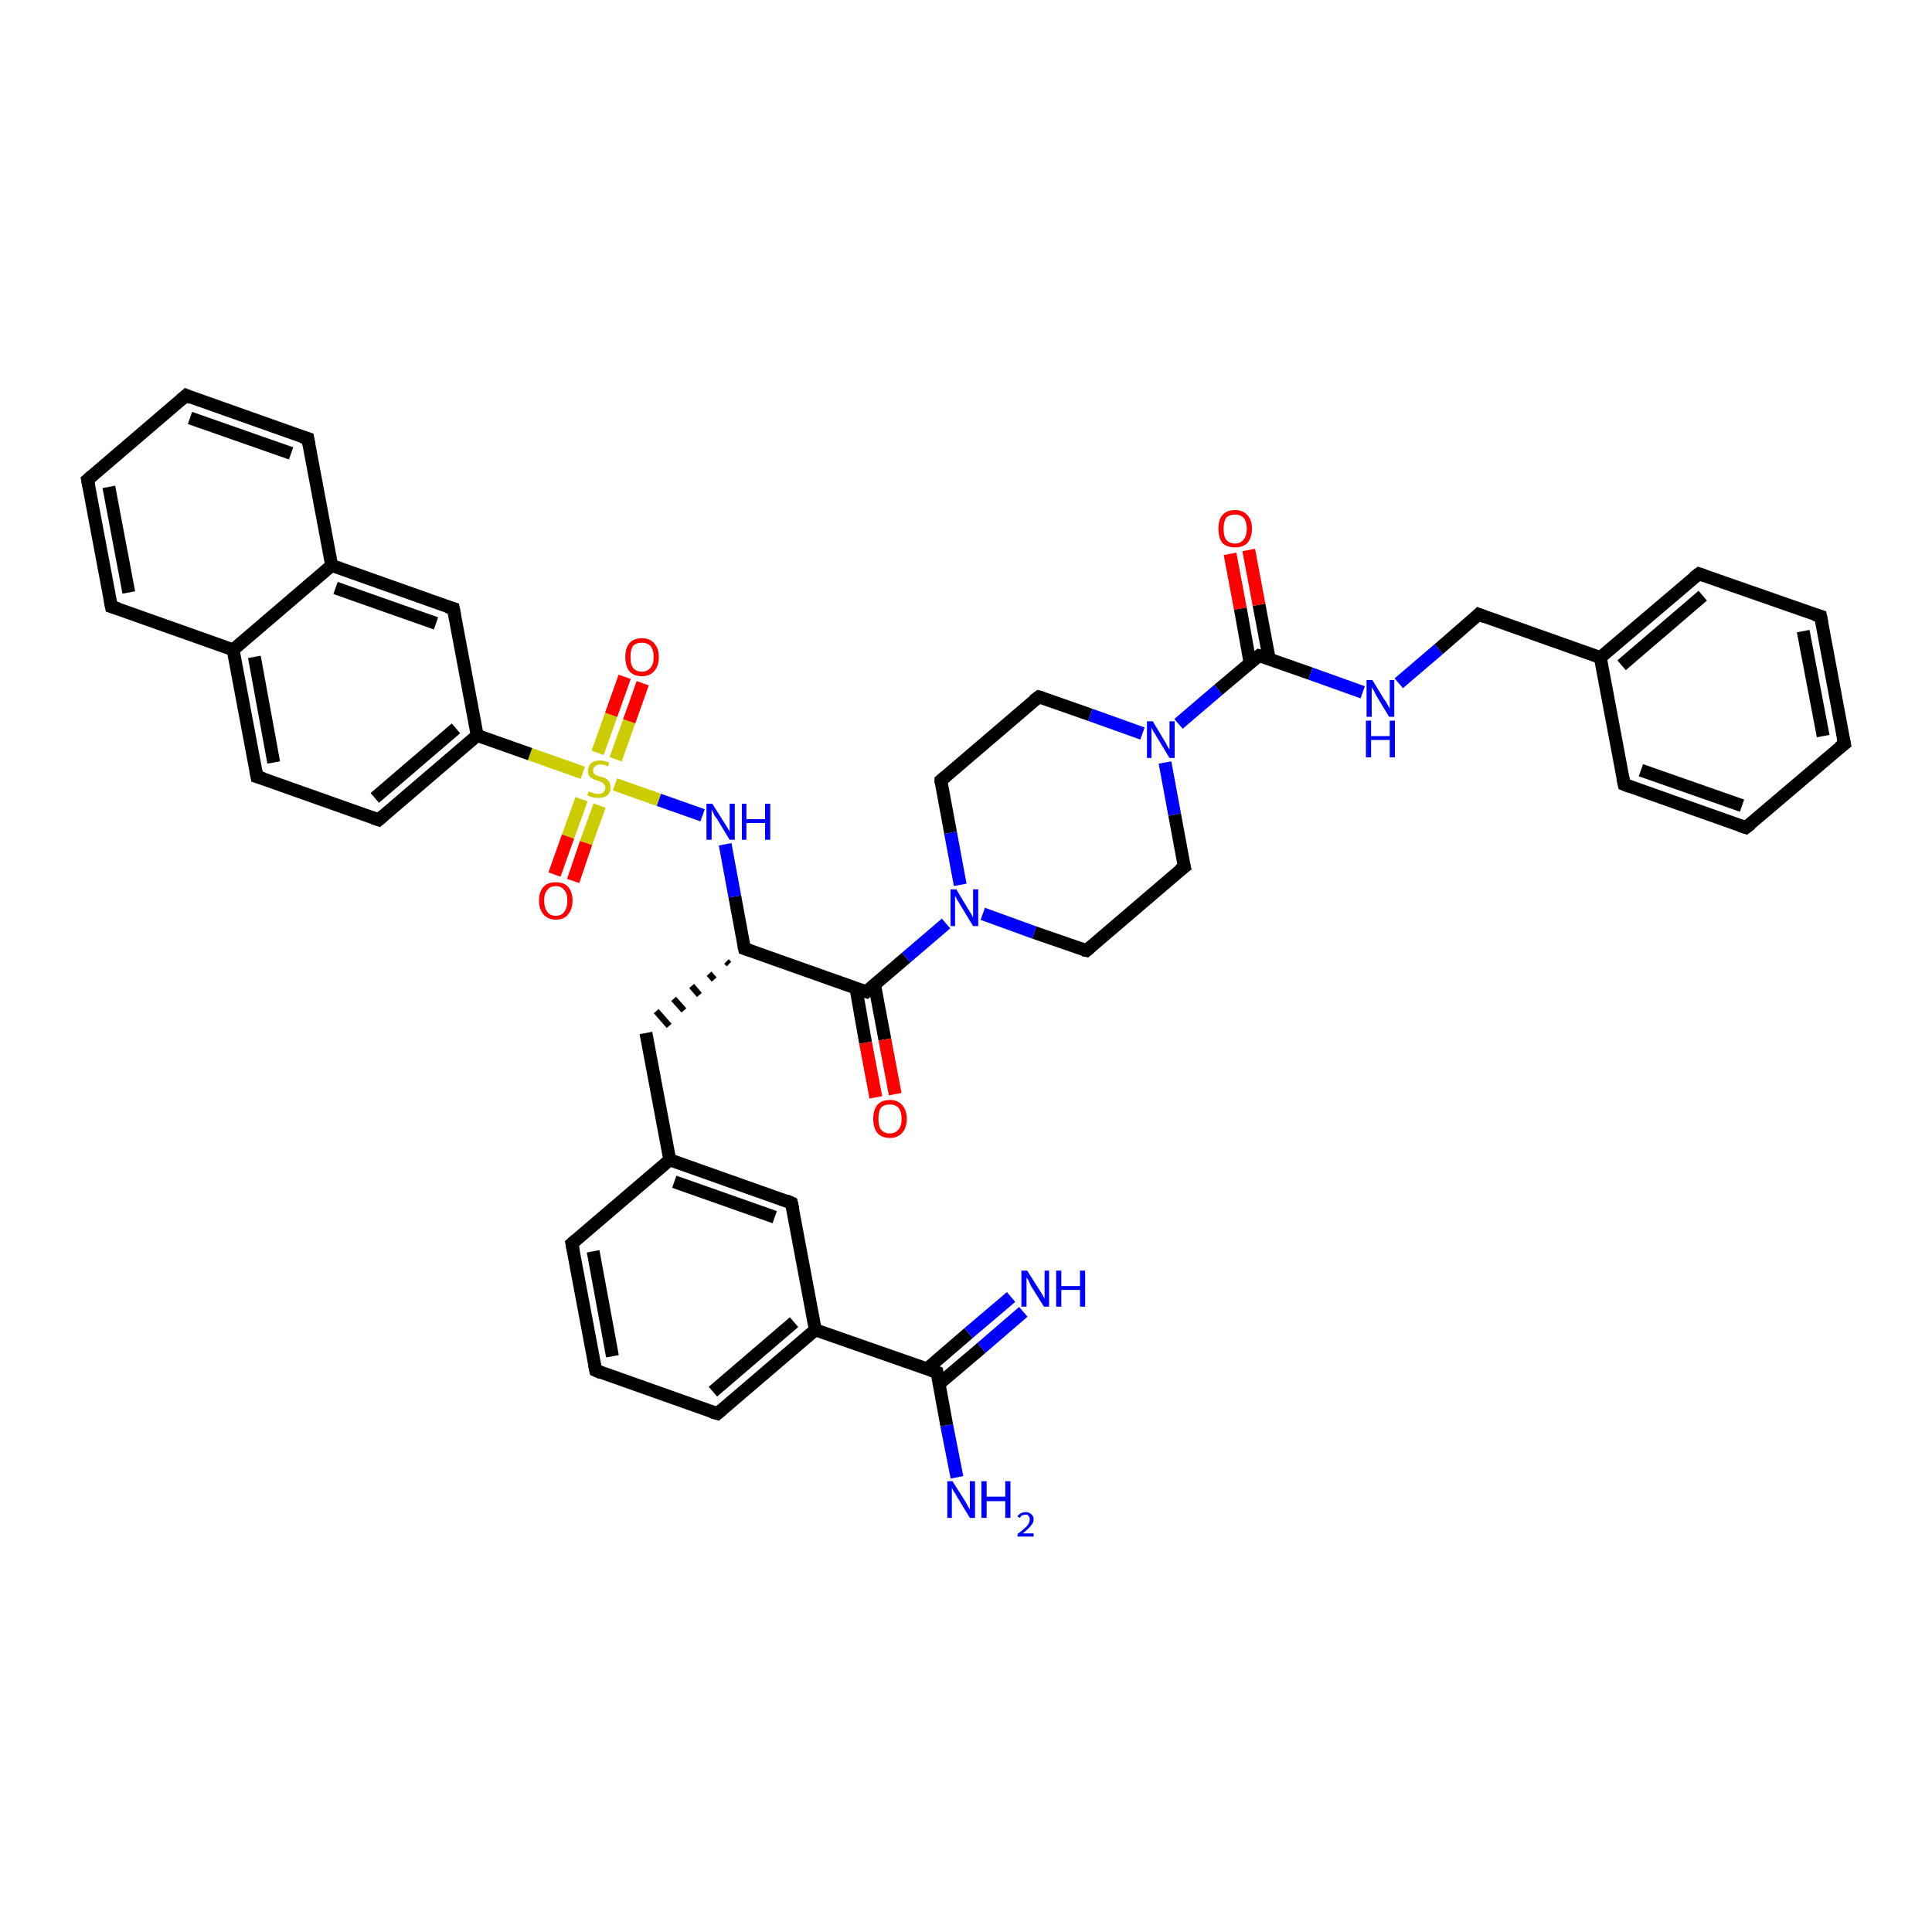 <?xml version='1.0' encoding='iso-8859-1'?>
<svg version='1.1' baseProfile='full'
              xmlns='http://www.w3.org/2000/svg'
                      xmlns:rdkit='http://www.rdkit.org/xml'
                      xmlns:xlink='http://www.w3.org/1999/xlink'
                  xml:space='preserve'
width='300px' height='300px' viewBox='0 0 300 300'>
<!-- END OF HEADER -->
<rect style='opacity:1.0;fill:#FFFFFF;stroke:none' width='300.0' height='300.0' x='0.0' y='0.0'> </rect>
<path class='bond-0 atom-0 atom-1' d='M 148.6,229.4 L 147.0,221.3' style='fill:none;fill-rule:evenodd;stroke:#0000FF;stroke-width:2.0px;stroke-linecap:butt;stroke-linejoin:miter;stroke-opacity:1' />
<path class='bond-0 atom-0 atom-1' d='M 147.0,221.3 L 145.5,213.1' style='fill:none;fill-rule:evenodd;stroke:#000000;stroke-width:2.0px;stroke-linecap:butt;stroke-linejoin:miter;stroke-opacity:1' />
<path class='bond-1 atom-1 atom-2' d='M 145.8,214.9 L 152.4,209.3' style='fill:none;fill-rule:evenodd;stroke:#000000;stroke-width:2.0px;stroke-linecap:butt;stroke-linejoin:miter;stroke-opacity:1' />
<path class='bond-1 atom-1 atom-2' d='M 152.4,209.3 L 158.9,203.7' style='fill:none;fill-rule:evenodd;stroke:#0000FF;stroke-width:2.0px;stroke-linecap:butt;stroke-linejoin:miter;stroke-opacity:1' />
<path class='bond-1 atom-1 atom-2' d='M 143.9,212.6 L 150.4,207.0' style='fill:none;fill-rule:evenodd;stroke:#000000;stroke-width:2.0px;stroke-linecap:butt;stroke-linejoin:miter;stroke-opacity:1' />
<path class='bond-1 atom-1 atom-2' d='M 150.4,207.0 L 157.0,201.4' style='fill:none;fill-rule:evenodd;stroke:#0000FF;stroke-width:2.0px;stroke-linecap:butt;stroke-linejoin:miter;stroke-opacity:1' />
<path class='bond-2 atom-1 atom-3' d='M 145.5,213.1 L 126.6,206.5' style='fill:none;fill-rule:evenodd;stroke:#000000;stroke-width:2.0px;stroke-linecap:butt;stroke-linejoin:miter;stroke-opacity:1' />
<path class='bond-3 atom-3 atom-4' d='M 126.6,206.5 L 111.4,219.5' style='fill:none;fill-rule:evenodd;stroke:#000000;stroke-width:2.0px;stroke-linecap:butt;stroke-linejoin:miter;stroke-opacity:1' />
<path class='bond-3 atom-3 atom-4' d='M 123.3,205.3 L 110.7,216.1' style='fill:none;fill-rule:evenodd;stroke:#000000;stroke-width:2.0px;stroke-linecap:butt;stroke-linejoin:miter;stroke-opacity:1' />
<path class='bond-4 atom-4 atom-5' d='M 111.4,219.5 L 92.5,212.8' style='fill:none;fill-rule:evenodd;stroke:#000000;stroke-width:2.0px;stroke-linecap:butt;stroke-linejoin:miter;stroke-opacity:1' />
<path class='bond-5 atom-5 atom-6' d='M 92.5,212.8 L 88.8,193.1' style='fill:none;fill-rule:evenodd;stroke:#000000;stroke-width:2.0px;stroke-linecap:butt;stroke-linejoin:miter;stroke-opacity:1' />
<path class='bond-5 atom-5 atom-6' d='M 95.1,210.6 L 92.1,194.3' style='fill:none;fill-rule:evenodd;stroke:#000000;stroke-width:2.0px;stroke-linecap:butt;stroke-linejoin:miter;stroke-opacity:1' />
<path class='bond-6 atom-6 atom-7' d='M 88.8,193.1 L 104.0,180.1' style='fill:none;fill-rule:evenodd;stroke:#000000;stroke-width:2.0px;stroke-linecap:butt;stroke-linejoin:miter;stroke-opacity:1' />
<path class='bond-7 atom-7 atom-8' d='M 104.0,180.1 L 100.3,160.4' style='fill:none;fill-rule:evenodd;stroke:#000000;stroke-width:2.0px;stroke-linecap:butt;stroke-linejoin:miter;stroke-opacity:1' />
<path class='bond-8 atom-9 atom-8' d='M 112.8,149.3 L 113.2,149.7' style='fill:none;fill-rule:evenodd;stroke:#000000;stroke-width:1.0px;stroke-linecap:butt;stroke-linejoin:miter;stroke-opacity:1' />
<path class='bond-8 atom-9 atom-8' d='M 110.1,151.2 L 110.9,152.1' style='fill:none;fill-rule:evenodd;stroke:#000000;stroke-width:1.0px;stroke-linecap:butt;stroke-linejoin:miter;stroke-opacity:1' />
<path class='bond-8 atom-9 atom-8' d='M 107.4,153.1 L 108.6,154.5' style='fill:none;fill-rule:evenodd;stroke:#000000;stroke-width:1.0px;stroke-linecap:butt;stroke-linejoin:miter;stroke-opacity:1' />
<path class='bond-8 atom-9 atom-8' d='M 104.6,155.1 L 106.2,156.9' style='fill:none;fill-rule:evenodd;stroke:#000000;stroke-width:1.0px;stroke-linecap:butt;stroke-linejoin:miter;stroke-opacity:1' />
<path class='bond-8 atom-9 atom-8' d='M 101.9,157.0 L 103.9,159.3' style='fill:none;fill-rule:evenodd;stroke:#000000;stroke-width:1.0px;stroke-linecap:butt;stroke-linejoin:miter;stroke-opacity:1' />
<path class='bond-9 atom-9 atom-10' d='M 115.6,147.3 L 114.1,139.2' style='fill:none;fill-rule:evenodd;stroke:#000000;stroke-width:2.0px;stroke-linecap:butt;stroke-linejoin:miter;stroke-opacity:1' />
<path class='bond-9 atom-9 atom-10' d='M 114.1,139.2 L 112.6,131.1' style='fill:none;fill-rule:evenodd;stroke:#0000FF;stroke-width:2.0px;stroke-linecap:butt;stroke-linejoin:miter;stroke-opacity:1' />
<path class='bond-10 atom-10 atom-11' d='M 109.1,126.6 L 102.3,124.2' style='fill:none;fill-rule:evenodd;stroke:#0000FF;stroke-width:2.0px;stroke-linecap:butt;stroke-linejoin:miter;stroke-opacity:1' />
<path class='bond-10 atom-10 atom-11' d='M 102.3,124.2 L 95.5,121.8' style='fill:none;fill-rule:evenodd;stroke:#CCCC00;stroke-width:2.0px;stroke-linecap:butt;stroke-linejoin:miter;stroke-opacity:1' />
<path class='bond-11 atom-11 atom-12' d='M 95.6,117.9 L 97.7,112.0' style='fill:none;fill-rule:evenodd;stroke:#CCCC00;stroke-width:2.0px;stroke-linecap:butt;stroke-linejoin:miter;stroke-opacity:1' />
<path class='bond-11 atom-11 atom-12' d='M 97.7,112.0 L 99.8,106.1' style='fill:none;fill-rule:evenodd;stroke:#FF0000;stroke-width:2.0px;stroke-linecap:butt;stroke-linejoin:miter;stroke-opacity:1' />
<path class='bond-11 atom-11 atom-12' d='M 92.8,116.9 L 94.9,111.0' style='fill:none;fill-rule:evenodd;stroke:#CCCC00;stroke-width:2.0px;stroke-linecap:butt;stroke-linejoin:miter;stroke-opacity:1' />
<path class='bond-11 atom-11 atom-12' d='M 94.9,111.0 L 97.0,105.1' style='fill:none;fill-rule:evenodd;stroke:#FF0000;stroke-width:2.0px;stroke-linecap:butt;stroke-linejoin:miter;stroke-opacity:1' />
<path class='bond-12 atom-11 atom-13' d='M 90.3,124.1 L 88.2,129.9' style='fill:none;fill-rule:evenodd;stroke:#CCCC00;stroke-width:2.0px;stroke-linecap:butt;stroke-linejoin:miter;stroke-opacity:1' />
<path class='bond-12 atom-11 atom-13' d='M 88.2,129.9 L 86.1,135.8' style='fill:none;fill-rule:evenodd;stroke:#FF0000;stroke-width:2.0px;stroke-linecap:butt;stroke-linejoin:miter;stroke-opacity:1' />
<path class='bond-12 atom-11 atom-13' d='M 93.1,125.1 L 91.0,130.9' style='fill:none;fill-rule:evenodd;stroke:#CCCC00;stroke-width:2.0px;stroke-linecap:butt;stroke-linejoin:miter;stroke-opacity:1' />
<path class='bond-12 atom-11 atom-13' d='M 91.0,130.9 L 89.0,136.8' style='fill:none;fill-rule:evenodd;stroke:#FF0000;stroke-width:2.0px;stroke-linecap:butt;stroke-linejoin:miter;stroke-opacity:1' />
<path class='bond-13 atom-11 atom-14' d='M 90.5,120.0 L 82.3,117.1' style='fill:none;fill-rule:evenodd;stroke:#CCCC00;stroke-width:2.0px;stroke-linecap:butt;stroke-linejoin:miter;stroke-opacity:1' />
<path class='bond-13 atom-11 atom-14' d='M 82.3,117.1 L 74.1,114.2' style='fill:none;fill-rule:evenodd;stroke:#000000;stroke-width:2.0px;stroke-linecap:butt;stroke-linejoin:miter;stroke-opacity:1' />
<path class='bond-14 atom-14 atom-15' d='M 74.1,114.2 L 58.8,127.3' style='fill:none;fill-rule:evenodd;stroke:#000000;stroke-width:2.0px;stroke-linecap:butt;stroke-linejoin:miter;stroke-opacity:1' />
<path class='bond-14 atom-14 atom-15' d='M 70.8,113.1 L 58.2,123.9' style='fill:none;fill-rule:evenodd;stroke:#000000;stroke-width:2.0px;stroke-linecap:butt;stroke-linejoin:miter;stroke-opacity:1' />
<path class='bond-15 atom-15 atom-16' d='M 58.8,127.3 L 39.9,120.6' style='fill:none;fill-rule:evenodd;stroke:#000000;stroke-width:2.0px;stroke-linecap:butt;stroke-linejoin:miter;stroke-opacity:1' />
<path class='bond-16 atom-16 atom-17' d='M 39.9,120.6 L 36.2,100.9' style='fill:none;fill-rule:evenodd;stroke:#000000;stroke-width:2.0px;stroke-linecap:butt;stroke-linejoin:miter;stroke-opacity:1' />
<path class='bond-16 atom-16 atom-17' d='M 42.5,118.4 L 39.5,102.0' style='fill:none;fill-rule:evenodd;stroke:#000000;stroke-width:2.0px;stroke-linecap:butt;stroke-linejoin:miter;stroke-opacity:1' />
<path class='bond-17 atom-17 atom-18' d='M 36.2,100.9 L 17.3,94.2' style='fill:none;fill-rule:evenodd;stroke:#000000;stroke-width:2.0px;stroke-linecap:butt;stroke-linejoin:miter;stroke-opacity:1' />
<path class='bond-18 atom-18 atom-19' d='M 17.3,94.2 L 13.6,74.5' style='fill:none;fill-rule:evenodd;stroke:#000000;stroke-width:2.0px;stroke-linecap:butt;stroke-linejoin:miter;stroke-opacity:1' />
<path class='bond-18 atom-18 atom-19' d='M 20.0,92.0 L 16.9,75.6' style='fill:none;fill-rule:evenodd;stroke:#000000;stroke-width:2.0px;stroke-linecap:butt;stroke-linejoin:miter;stroke-opacity:1' />
<path class='bond-19 atom-19 atom-20' d='M 13.6,74.5 L 28.9,61.4' style='fill:none;fill-rule:evenodd;stroke:#000000;stroke-width:2.0px;stroke-linecap:butt;stroke-linejoin:miter;stroke-opacity:1' />
<path class='bond-20 atom-20 atom-21' d='M 28.9,61.4 L 47.8,68.1' style='fill:none;fill-rule:evenodd;stroke:#000000;stroke-width:2.0px;stroke-linecap:butt;stroke-linejoin:miter;stroke-opacity:1' />
<path class='bond-20 atom-20 atom-21' d='M 29.5,64.9 L 45.2,70.4' style='fill:none;fill-rule:evenodd;stroke:#000000;stroke-width:2.0px;stroke-linecap:butt;stroke-linejoin:miter;stroke-opacity:1' />
<path class='bond-21 atom-21 atom-22' d='M 47.8,68.1 L 51.5,87.8' style='fill:none;fill-rule:evenodd;stroke:#000000;stroke-width:2.0px;stroke-linecap:butt;stroke-linejoin:miter;stroke-opacity:1' />
<path class='bond-22 atom-22 atom-23' d='M 51.5,87.8 L 70.4,94.5' style='fill:none;fill-rule:evenodd;stroke:#000000;stroke-width:2.0px;stroke-linecap:butt;stroke-linejoin:miter;stroke-opacity:1' />
<path class='bond-22 atom-22 atom-23' d='M 52.1,91.3 L 67.7,96.8' style='fill:none;fill-rule:evenodd;stroke:#000000;stroke-width:2.0px;stroke-linecap:butt;stroke-linejoin:miter;stroke-opacity:1' />
<path class='bond-23 atom-9 atom-24' d='M 115.6,147.3 L 134.5,154.0' style='fill:none;fill-rule:evenodd;stroke:#000000;stroke-width:2.0px;stroke-linecap:butt;stroke-linejoin:miter;stroke-opacity:1' />
<path class='bond-24 atom-24 atom-25' d='M 132.9,153.4 L 134.4,161.9' style='fill:none;fill-rule:evenodd;stroke:#000000;stroke-width:2.0px;stroke-linecap:butt;stroke-linejoin:miter;stroke-opacity:1' />
<path class='bond-24 atom-24 atom-25' d='M 134.4,161.9 L 136.0,170.4' style='fill:none;fill-rule:evenodd;stroke:#FF0000;stroke-width:2.0px;stroke-linecap:butt;stroke-linejoin:miter;stroke-opacity:1' />
<path class='bond-24 atom-24 atom-25' d='M 135.8,152.9 L 137.4,161.4' style='fill:none;fill-rule:evenodd;stroke:#000000;stroke-width:2.0px;stroke-linecap:butt;stroke-linejoin:miter;stroke-opacity:1' />
<path class='bond-24 atom-24 atom-25' d='M 137.4,161.4 L 139.0,169.9' style='fill:none;fill-rule:evenodd;stroke:#FF0000;stroke-width:2.0px;stroke-linecap:butt;stroke-linejoin:miter;stroke-opacity:1' />
<path class='bond-25 atom-24 atom-26' d='M 134.5,154.0 L 140.7,148.7' style='fill:none;fill-rule:evenodd;stroke:#000000;stroke-width:2.0px;stroke-linecap:butt;stroke-linejoin:miter;stroke-opacity:1' />
<path class='bond-25 atom-24 atom-26' d='M 140.7,148.7 L 146.9,143.4' style='fill:none;fill-rule:evenodd;stroke:#0000FF;stroke-width:2.0px;stroke-linecap:butt;stroke-linejoin:miter;stroke-opacity:1' />
<path class='bond-26 atom-26 atom-27' d='M 149.1,137.4 L 147.6,129.3' style='fill:none;fill-rule:evenodd;stroke:#0000FF;stroke-width:2.0px;stroke-linecap:butt;stroke-linejoin:miter;stroke-opacity:1' />
<path class='bond-26 atom-26 atom-27' d='M 147.6,129.3 L 146.1,121.2' style='fill:none;fill-rule:evenodd;stroke:#000000;stroke-width:2.0px;stroke-linecap:butt;stroke-linejoin:miter;stroke-opacity:1' />
<path class='bond-27 atom-27 atom-28' d='M 146.1,121.2 L 161.3,108.2' style='fill:none;fill-rule:evenodd;stroke:#000000;stroke-width:2.0px;stroke-linecap:butt;stroke-linejoin:miter;stroke-opacity:1' />
<path class='bond-28 atom-28 atom-29' d='M 161.3,108.2 L 169.3,111.0' style='fill:none;fill-rule:evenodd;stroke:#000000;stroke-width:2.0px;stroke-linecap:butt;stroke-linejoin:miter;stroke-opacity:1' />
<path class='bond-28 atom-28 atom-29' d='M 169.3,111.0 L 177.4,113.9' style='fill:none;fill-rule:evenodd;stroke:#0000FF;stroke-width:2.0px;stroke-linecap:butt;stroke-linejoin:miter;stroke-opacity:1' />
<path class='bond-29 atom-29 atom-30' d='M 180.9,118.4 L 182.4,126.5' style='fill:none;fill-rule:evenodd;stroke:#0000FF;stroke-width:2.0px;stroke-linecap:butt;stroke-linejoin:miter;stroke-opacity:1' />
<path class='bond-29 atom-29 atom-30' d='M 182.4,126.5 L 183.9,134.6' style='fill:none;fill-rule:evenodd;stroke:#000000;stroke-width:2.0px;stroke-linecap:butt;stroke-linejoin:miter;stroke-opacity:1' />
<path class='bond-30 atom-30 atom-31' d='M 183.9,134.6 L 168.7,147.6' style='fill:none;fill-rule:evenodd;stroke:#000000;stroke-width:2.0px;stroke-linecap:butt;stroke-linejoin:miter;stroke-opacity:1' />
<path class='bond-31 atom-29 atom-32' d='M 183.0,112.4 L 189.2,107.1' style='fill:none;fill-rule:evenodd;stroke:#0000FF;stroke-width:2.0px;stroke-linecap:butt;stroke-linejoin:miter;stroke-opacity:1' />
<path class='bond-31 atom-29 atom-32' d='M 189.2,107.1 L 195.5,101.8' style='fill:none;fill-rule:evenodd;stroke:#000000;stroke-width:2.0px;stroke-linecap:butt;stroke-linejoin:miter;stroke-opacity:1' />
<path class='bond-32 atom-32 atom-33' d='M 197.1,102.4 L 195.5,93.9' style='fill:none;fill-rule:evenodd;stroke:#000000;stroke-width:2.0px;stroke-linecap:butt;stroke-linejoin:miter;stroke-opacity:1' />
<path class='bond-32 atom-32 atom-33' d='M 195.5,93.9 L 193.9,85.4' style='fill:none;fill-rule:evenodd;stroke:#FF0000;stroke-width:2.0px;stroke-linecap:butt;stroke-linejoin:miter;stroke-opacity:1' />
<path class='bond-32 atom-32 atom-33' d='M 194.1,102.9 L 192.6,94.5' style='fill:none;fill-rule:evenodd;stroke:#000000;stroke-width:2.0px;stroke-linecap:butt;stroke-linejoin:miter;stroke-opacity:1' />
<path class='bond-32 atom-32 atom-33' d='M 192.6,94.5 L 191.0,86.0' style='fill:none;fill-rule:evenodd;stroke:#FF0000;stroke-width:2.0px;stroke-linecap:butt;stroke-linejoin:miter;stroke-opacity:1' />
<path class='bond-33 atom-32 atom-34' d='M 195.5,101.8 L 203.5,104.6' style='fill:none;fill-rule:evenodd;stroke:#000000;stroke-width:2.0px;stroke-linecap:butt;stroke-linejoin:miter;stroke-opacity:1' />
<path class='bond-33 atom-32 atom-34' d='M 203.5,104.6 L 211.6,107.5' style='fill:none;fill-rule:evenodd;stroke:#0000FF;stroke-width:2.0px;stroke-linecap:butt;stroke-linejoin:miter;stroke-opacity:1' />
<path class='bond-34 atom-34 atom-35' d='M 217.2,106.1 L 223.4,100.8' style='fill:none;fill-rule:evenodd;stroke:#0000FF;stroke-width:2.0px;stroke-linecap:butt;stroke-linejoin:miter;stroke-opacity:1' />
<path class='bond-34 atom-34 atom-35' d='M 223.4,100.8 L 229.6,95.4' style='fill:none;fill-rule:evenodd;stroke:#000000;stroke-width:2.0px;stroke-linecap:butt;stroke-linejoin:miter;stroke-opacity:1' />
<path class='bond-35 atom-35 atom-36' d='M 229.6,95.4 L 248.5,102.1' style='fill:none;fill-rule:evenodd;stroke:#000000;stroke-width:2.0px;stroke-linecap:butt;stroke-linejoin:miter;stroke-opacity:1' />
<path class='bond-36 atom-36 atom-37' d='M 248.5,102.1 L 263.8,89.1' style='fill:none;fill-rule:evenodd;stroke:#000000;stroke-width:2.0px;stroke-linecap:butt;stroke-linejoin:miter;stroke-opacity:1' />
<path class='bond-36 atom-36 atom-37' d='M 251.8,103.3 L 264.4,92.5' style='fill:none;fill-rule:evenodd;stroke:#000000;stroke-width:2.0px;stroke-linecap:butt;stroke-linejoin:miter;stroke-opacity:1' />
<path class='bond-37 atom-37 atom-38' d='M 263.8,89.1 L 282.7,95.7' style='fill:none;fill-rule:evenodd;stroke:#000000;stroke-width:2.0px;stroke-linecap:butt;stroke-linejoin:miter;stroke-opacity:1' />
<path class='bond-38 atom-38 atom-39' d='M 282.7,95.7 L 286.4,115.5' style='fill:none;fill-rule:evenodd;stroke:#000000;stroke-width:2.0px;stroke-linecap:butt;stroke-linejoin:miter;stroke-opacity:1' />
<path class='bond-38 atom-38 atom-39' d='M 280.0,98.0 L 283.1,114.3' style='fill:none;fill-rule:evenodd;stroke:#000000;stroke-width:2.0px;stroke-linecap:butt;stroke-linejoin:miter;stroke-opacity:1' />
<path class='bond-39 atom-39 atom-40' d='M 286.4,115.5 L 271.1,128.5' style='fill:none;fill-rule:evenodd;stroke:#000000;stroke-width:2.0px;stroke-linecap:butt;stroke-linejoin:miter;stroke-opacity:1' />
<path class='bond-40 atom-40 atom-41' d='M 271.1,128.5 L 252.2,121.8' style='fill:none;fill-rule:evenodd;stroke:#000000;stroke-width:2.0px;stroke-linecap:butt;stroke-linejoin:miter;stroke-opacity:1' />
<path class='bond-40 atom-40 atom-41' d='M 270.5,125.1 L 254.8,119.6' style='fill:none;fill-rule:evenodd;stroke:#000000;stroke-width:2.0px;stroke-linecap:butt;stroke-linejoin:miter;stroke-opacity:1' />
<path class='bond-41 atom-7 atom-42' d='M 104.0,180.1 L 122.9,186.8' style='fill:none;fill-rule:evenodd;stroke:#000000;stroke-width:2.0px;stroke-linecap:butt;stroke-linejoin:miter;stroke-opacity:1' />
<path class='bond-41 atom-7 atom-42' d='M 104.7,183.5 L 120.3,189.0' style='fill:none;fill-rule:evenodd;stroke:#000000;stroke-width:2.0px;stroke-linecap:butt;stroke-linejoin:miter;stroke-opacity:1' />
<path class='bond-42 atom-42 atom-3' d='M 122.9,186.8 L 126.6,206.5' style='fill:none;fill-rule:evenodd;stroke:#000000;stroke-width:2.0px;stroke-linecap:butt;stroke-linejoin:miter;stroke-opacity:1' />
<path class='bond-43 atom-23 atom-14' d='M 70.4,94.5 L 74.1,114.2' style='fill:none;fill-rule:evenodd;stroke:#000000;stroke-width:2.0px;stroke-linecap:butt;stroke-linejoin:miter;stroke-opacity:1' />
<path class='bond-44 atom-31 atom-26' d='M 168.7,147.6 L 160.6,144.8' style='fill:none;fill-rule:evenodd;stroke:#000000;stroke-width:2.0px;stroke-linecap:butt;stroke-linejoin:miter;stroke-opacity:1' />
<path class='bond-44 atom-31 atom-26' d='M 160.6,144.8 L 152.6,141.9' style='fill:none;fill-rule:evenodd;stroke:#0000FF;stroke-width:2.0px;stroke-linecap:butt;stroke-linejoin:miter;stroke-opacity:1' />
<path class='bond-45 atom-41 atom-36' d='M 252.2,121.8 L 248.5,102.1' style='fill:none;fill-rule:evenodd;stroke:#000000;stroke-width:2.0px;stroke-linecap:butt;stroke-linejoin:miter;stroke-opacity:1' />
<path class='bond-46 atom-22 atom-17' d='M 51.5,87.8 L 36.2,100.9' style='fill:none;fill-rule:evenodd;stroke:#000000;stroke-width:2.0px;stroke-linecap:butt;stroke-linejoin:miter;stroke-opacity:1' />
<path d='M 145.6,213.6 L 145.5,213.1 L 144.6,212.8' style='fill:none;stroke:#000000;stroke-width:2.0px;stroke-linecap:butt;stroke-linejoin:miter;stroke-opacity:1;' />
<path d='M 112.1,218.9 L 111.4,219.5 L 110.4,219.2' style='fill:none;stroke:#000000;stroke-width:2.0px;stroke-linecap:butt;stroke-linejoin:miter;stroke-opacity:1;' />
<path d='M 93.4,213.2 L 92.5,212.8 L 92.3,211.9' style='fill:none;stroke:#000000;stroke-width:2.0px;stroke-linecap:butt;stroke-linejoin:miter;stroke-opacity:1;' />
<path d='M 89.0,194.1 L 88.8,193.1 L 89.5,192.5' style='fill:none;stroke:#000000;stroke-width:2.0px;stroke-linecap:butt;stroke-linejoin:miter;stroke-opacity:1;' />
<path d='M 115.5,146.9 L 115.6,147.3 L 116.5,147.6' style='fill:none;stroke:#000000;stroke-width:2.0px;stroke-linecap:butt;stroke-linejoin:miter;stroke-opacity:1;' />
<path d='M 59.6,126.6 L 58.8,127.3 L 57.9,127.0' style='fill:none;stroke:#000000;stroke-width:2.0px;stroke-linecap:butt;stroke-linejoin:miter;stroke-opacity:1;' />
<path d='M 40.9,120.9 L 39.9,120.6 L 39.7,119.6' style='fill:none;stroke:#000000;stroke-width:2.0px;stroke-linecap:butt;stroke-linejoin:miter;stroke-opacity:1;' />
<path d='M 18.3,94.5 L 17.3,94.2 L 17.1,93.2' style='fill:none;stroke:#000000;stroke-width:2.0px;stroke-linecap:butt;stroke-linejoin:miter;stroke-opacity:1;' />
<path d='M 13.8,75.5 L 13.6,74.5 L 14.4,73.8' style='fill:none;stroke:#000000;stroke-width:2.0px;stroke-linecap:butt;stroke-linejoin:miter;stroke-opacity:1;' />
<path d='M 28.1,62.1 L 28.9,61.4 L 29.8,61.8' style='fill:none;stroke:#000000;stroke-width:2.0px;stroke-linecap:butt;stroke-linejoin:miter;stroke-opacity:1;' />
<path d='M 46.8,67.8 L 47.8,68.1 L 48.0,69.1' style='fill:none;stroke:#000000;stroke-width:2.0px;stroke-linecap:butt;stroke-linejoin:miter;stroke-opacity:1;' />
<path d='M 69.4,94.2 L 70.4,94.5 L 70.6,95.5' style='fill:none;stroke:#000000;stroke-width:2.0px;stroke-linecap:butt;stroke-linejoin:miter;stroke-opacity:1;' />
<path d='M 133.5,153.7 L 134.5,154.0 L 134.8,153.7' style='fill:none;stroke:#000000;stroke-width:2.0px;stroke-linecap:butt;stroke-linejoin:miter;stroke-opacity:1;' />
<path d='M 146.1,121.6 L 146.1,121.2 L 146.8,120.6' style='fill:none;stroke:#000000;stroke-width:2.0px;stroke-linecap:butt;stroke-linejoin:miter;stroke-opacity:1;' />
<path d='M 160.5,108.8 L 161.3,108.2 L 161.7,108.3' style='fill:none;stroke:#000000;stroke-width:2.0px;stroke-linecap:butt;stroke-linejoin:miter;stroke-opacity:1;' />
<path d='M 183.8,134.2 L 183.9,134.6 L 183.1,135.2' style='fill:none;stroke:#000000;stroke-width:2.0px;stroke-linecap:butt;stroke-linejoin:miter;stroke-opacity:1;' />
<path d='M 169.4,147.0 L 168.7,147.6 L 168.2,147.5' style='fill:none;stroke:#000000;stroke-width:2.0px;stroke-linecap:butt;stroke-linejoin:miter;stroke-opacity:1;' />
<path d='M 195.1,102.1 L 195.5,101.8 L 195.9,101.9' style='fill:none;stroke:#000000;stroke-width:2.0px;stroke-linecap:butt;stroke-linejoin:miter;stroke-opacity:1;' />
<path d='M 229.3,95.7 L 229.6,95.4 L 230.6,95.8' style='fill:none;stroke:#000000;stroke-width:2.0px;stroke-linecap:butt;stroke-linejoin:miter;stroke-opacity:1;' />
<path d='M 263.0,89.7 L 263.8,89.1 L 264.7,89.4' style='fill:none;stroke:#000000;stroke-width:2.0px;stroke-linecap:butt;stroke-linejoin:miter;stroke-opacity:1;' />
<path d='M 281.7,95.4 L 282.7,95.7 L 282.9,96.7' style='fill:none;stroke:#000000;stroke-width:2.0px;stroke-linecap:butt;stroke-linejoin:miter;stroke-opacity:1;' />
<path d='M 286.2,114.5 L 286.4,115.5 L 285.6,116.1' style='fill:none;stroke:#000000;stroke-width:2.0px;stroke-linecap:butt;stroke-linejoin:miter;stroke-opacity:1;' />
<path d='M 271.9,127.9 L 271.1,128.5 L 270.2,128.2' style='fill:none;stroke:#000000;stroke-width:2.0px;stroke-linecap:butt;stroke-linejoin:miter;stroke-opacity:1;' />
<path d='M 253.2,122.2 L 252.2,121.8 L 252.0,120.8' style='fill:none;stroke:#000000;stroke-width:2.0px;stroke-linecap:butt;stroke-linejoin:miter;stroke-opacity:1;' />
<path d='M 122.0,186.4 L 122.9,186.8 L 123.1,187.7' style='fill:none;stroke:#000000;stroke-width:2.0px;stroke-linecap:butt;stroke-linejoin:miter;stroke-opacity:1;' />
<path class='atom-0' d='M 147.9 230.0
L 149.8 233.0
Q 150.0 233.3, 150.3 233.9
Q 150.6 234.4, 150.6 234.4
L 150.6 230.0
L 151.4 230.0
L 151.4 235.7
L 150.6 235.7
L 148.6 232.4
Q 148.4 232.0, 148.1 231.6
Q 147.9 231.2, 147.8 231.0
L 147.8 235.7
L 147.1 235.7
L 147.1 230.0
L 147.9 230.0
' fill='#0000FF'/>
<path class='atom-0' d='M 152.4 230.0
L 153.2 230.0
L 153.2 232.4
L 156.1 232.4
L 156.1 230.0
L 156.9 230.0
L 156.9 235.7
L 156.1 235.7
L 156.1 233.1
L 153.2 233.1
L 153.2 235.7
L 152.4 235.7
L 152.4 230.0
' fill='#0000FF'/>
<path class='atom-0' d='M 158.0 235.5
Q 158.1 235.2, 158.5 235.0
Q 158.8 234.8, 159.3 234.8
Q 159.8 234.8, 160.1 235.1
Q 160.5 235.4, 160.5 235.9
Q 160.5 236.5, 160.0 237.0
Q 159.6 237.5, 158.8 238.1
L 160.5 238.1
L 160.5 238.6
L 158.0 238.6
L 158.0 238.2
Q 158.7 237.7, 159.1 237.3
Q 159.5 237.0, 159.7 236.6
Q 159.9 236.3, 159.9 235.9
Q 159.9 235.6, 159.7 235.4
Q 159.6 235.2, 159.3 235.2
Q 159.0 235.2, 158.7 235.3
Q 158.5 235.4, 158.4 235.7
L 158.0 235.5
' fill='#0000FF'/>
<path class='atom-2' d='M 159.5 197.3
L 161.4 200.3
Q 161.6 200.6, 161.9 201.1
Q 162.2 201.6, 162.2 201.7
L 162.2 197.3
L 162.9 197.3
L 162.9 202.9
L 162.1 202.9
L 160.1 199.7
Q 159.9 199.3, 159.7 198.8
Q 159.4 198.4, 159.4 198.3
L 159.4 202.9
L 158.6 202.9
L 158.6 197.3
L 159.5 197.3
' fill='#0000FF'/>
<path class='atom-2' d='M 164.0 197.3
L 164.8 197.3
L 164.8 199.7
L 167.7 199.7
L 167.7 197.3
L 168.5 197.3
L 168.5 202.9
L 167.7 202.9
L 167.7 200.3
L 164.8 200.3
L 164.8 202.9
L 164.0 202.9
L 164.0 197.3
' fill='#0000FF'/>
<path class='atom-10' d='M 110.6 124.8
L 112.5 127.8
Q 112.7 128.1, 113.0 128.6
Q 113.3 129.1, 113.3 129.2
L 113.3 124.8
L 114.1 124.8
L 114.1 130.4
L 113.3 130.4
L 111.3 127.1
Q 111.0 126.8, 110.8 126.3
Q 110.6 125.9, 110.5 125.7
L 110.5 130.4
L 109.7 130.4
L 109.7 124.8
L 110.6 124.8
' fill='#0000FF'/>
<path class='atom-10' d='M 115.2 124.8
L 115.9 124.8
L 115.9 127.2
L 118.8 127.2
L 118.8 124.8
L 119.6 124.8
L 119.6 130.4
L 118.8 130.4
L 118.8 127.8
L 115.9 127.8
L 115.9 130.4
L 115.2 130.4
L 115.2 124.8
' fill='#0000FF'/>
<path class='atom-11' d='M 91.4 122.9
Q 91.4 122.9, 91.7 123.0
Q 92.0 123.1, 92.3 123.2
Q 92.6 123.3, 92.8 123.3
Q 93.4 123.3, 93.7 123.0
Q 94.0 122.7, 94.0 122.3
Q 94.0 122.0, 93.8 121.8
Q 93.7 121.6, 93.5 121.5
Q 93.2 121.4, 92.8 121.2
Q 92.3 121.1, 92.0 120.9
Q 91.7 120.8, 91.5 120.5
Q 91.3 120.2, 91.3 119.7
Q 91.3 119.0, 91.8 118.5
Q 92.3 118.1, 93.2 118.1
Q 93.9 118.1, 94.6 118.4
L 94.4 119.0
Q 93.8 118.7, 93.2 118.7
Q 92.7 118.7, 92.4 119.0
Q 92.1 119.2, 92.1 119.6
Q 92.1 119.9, 92.2 120.1
Q 92.4 120.3, 92.6 120.4
Q 92.9 120.5, 93.2 120.6
Q 93.8 120.7, 94.1 120.9
Q 94.4 121.1, 94.6 121.4
Q 94.8 121.7, 94.8 122.3
Q 94.8 123.1, 94.3 123.5
Q 93.8 123.9, 92.9 123.9
Q 92.4 123.9, 92.0 123.8
Q 91.6 123.7, 91.2 123.5
L 91.4 122.9
' fill='#CCCC00'/>
<path class='atom-12' d='M 97.1 102.0
Q 97.1 100.7, 97.7 99.9
Q 98.4 99.1, 99.7 99.1
Q 100.9 99.1, 101.6 99.9
Q 102.3 100.7, 102.3 102.0
Q 102.3 103.4, 101.6 104.2
Q 100.9 105.0, 99.7 105.0
Q 98.4 105.0, 97.7 104.2
Q 97.1 103.4, 97.1 102.0
M 99.7 104.3
Q 100.5 104.3, 101.0 103.7
Q 101.5 103.2, 101.5 102.0
Q 101.5 100.9, 101.0 100.3
Q 100.5 99.8, 99.7 99.8
Q 98.8 99.8, 98.3 100.3
Q 97.9 100.9, 97.9 102.0
Q 97.9 103.2, 98.3 103.7
Q 98.8 104.3, 99.7 104.3
' fill='#FF0000'/>
<path class='atom-13' d='M 83.7 139.8
Q 83.7 138.5, 84.4 137.7
Q 85.0 137.0, 86.3 137.0
Q 87.6 137.0, 88.2 137.7
Q 88.9 138.5, 88.9 139.8
Q 88.9 141.2, 88.2 142.0
Q 87.6 142.8, 86.3 142.8
Q 85.1 142.8, 84.4 142.0
Q 83.7 141.2, 83.7 139.8
M 86.3 142.2
Q 87.2 142.2, 87.6 141.6
Q 88.1 141.0, 88.1 139.8
Q 88.1 138.7, 87.6 138.2
Q 87.2 137.6, 86.3 137.6
Q 85.4 137.6, 85.0 138.2
Q 84.5 138.7, 84.5 139.8
Q 84.5 141.0, 85.0 141.6
Q 85.4 142.2, 86.3 142.2
' fill='#FF0000'/>
<path class='atom-25' d='M 135.6 173.7
Q 135.6 172.4, 136.2 171.6
Q 136.9 170.8, 138.2 170.8
Q 139.4 170.8, 140.1 171.6
Q 140.8 172.4, 140.8 173.7
Q 140.8 175.1, 140.1 175.9
Q 139.4 176.7, 138.2 176.7
Q 136.9 176.7, 136.2 175.9
Q 135.6 175.1, 135.6 173.7
M 138.2 176.0
Q 139.0 176.0, 139.5 175.4
Q 140.0 174.9, 140.0 173.7
Q 140.0 172.6, 139.5 172.0
Q 139.0 171.5, 138.2 171.5
Q 137.3 171.5, 136.8 172.0
Q 136.4 172.6, 136.4 173.7
Q 136.4 174.9, 136.8 175.4
Q 137.3 176.0, 138.2 176.0
' fill='#FF0000'/>
<path class='atom-26' d='M 148.5 138.1
L 150.3 141.1
Q 150.5 141.4, 150.8 141.9
Q 151.1 142.5, 151.1 142.5
L 151.1 138.1
L 151.9 138.1
L 151.9 143.8
L 151.1 143.8
L 149.1 140.5
Q 148.9 140.1, 148.6 139.7
Q 148.4 139.2, 148.3 139.1
L 148.3 143.8
L 147.6 143.8
L 147.6 138.1
L 148.5 138.1
' fill='#0000FF'/>
<path class='atom-29' d='M 179.0 112.0
L 180.8 115.0
Q 181.0 115.3, 181.3 115.9
Q 181.6 116.4, 181.6 116.4
L 181.6 112.0
L 182.4 112.0
L 182.4 117.7
L 181.6 117.7
L 179.6 114.4
Q 179.4 114.0, 179.1 113.6
Q 178.9 113.1, 178.8 113.0
L 178.8 117.7
L 178.1 117.7
L 178.1 112.0
L 179.0 112.0
' fill='#0000FF'/>
<path class='atom-33' d='M 189.2 82.1
Q 189.2 80.7, 189.8 80.0
Q 190.5 79.2, 191.8 79.2
Q 193.0 79.2, 193.7 80.0
Q 194.4 80.7, 194.4 82.1
Q 194.4 83.5, 193.7 84.3
Q 193.0 85.0, 191.8 85.0
Q 190.5 85.0, 189.8 84.3
Q 189.2 83.5, 189.2 82.1
M 191.8 84.4
Q 192.6 84.4, 193.1 83.8
Q 193.6 83.2, 193.6 82.1
Q 193.6 81.0, 193.1 80.4
Q 192.6 79.9, 191.8 79.9
Q 190.9 79.9, 190.4 80.4
Q 190.0 81.0, 190.0 82.1
Q 190.0 83.3, 190.4 83.8
Q 190.9 84.4, 191.8 84.4
' fill='#FF0000'/>
<path class='atom-34' d='M 213.1 105.6
L 215.0 108.7
Q 215.2 108.9, 215.5 109.5
Q 215.8 110.0, 215.8 110.1
L 215.8 105.6
L 216.5 105.6
L 216.5 111.3
L 215.7 111.3
L 213.7 108.0
Q 213.5 107.6, 213.3 107.2
Q 213.0 106.8, 213.0 106.6
L 213.0 111.3
L 212.2 111.3
L 212.2 105.6
L 213.1 105.6
' fill='#0000FF'/>
<path class='atom-34' d='M 212.1 111.9
L 212.9 111.9
L 212.9 114.3
L 215.8 114.3
L 215.8 111.9
L 216.6 111.9
L 216.6 117.6
L 215.8 117.6
L 215.8 114.9
L 212.9 114.9
L 212.9 117.6
L 212.1 117.6
L 212.1 111.9
' fill='#0000FF'/>
</svg>
